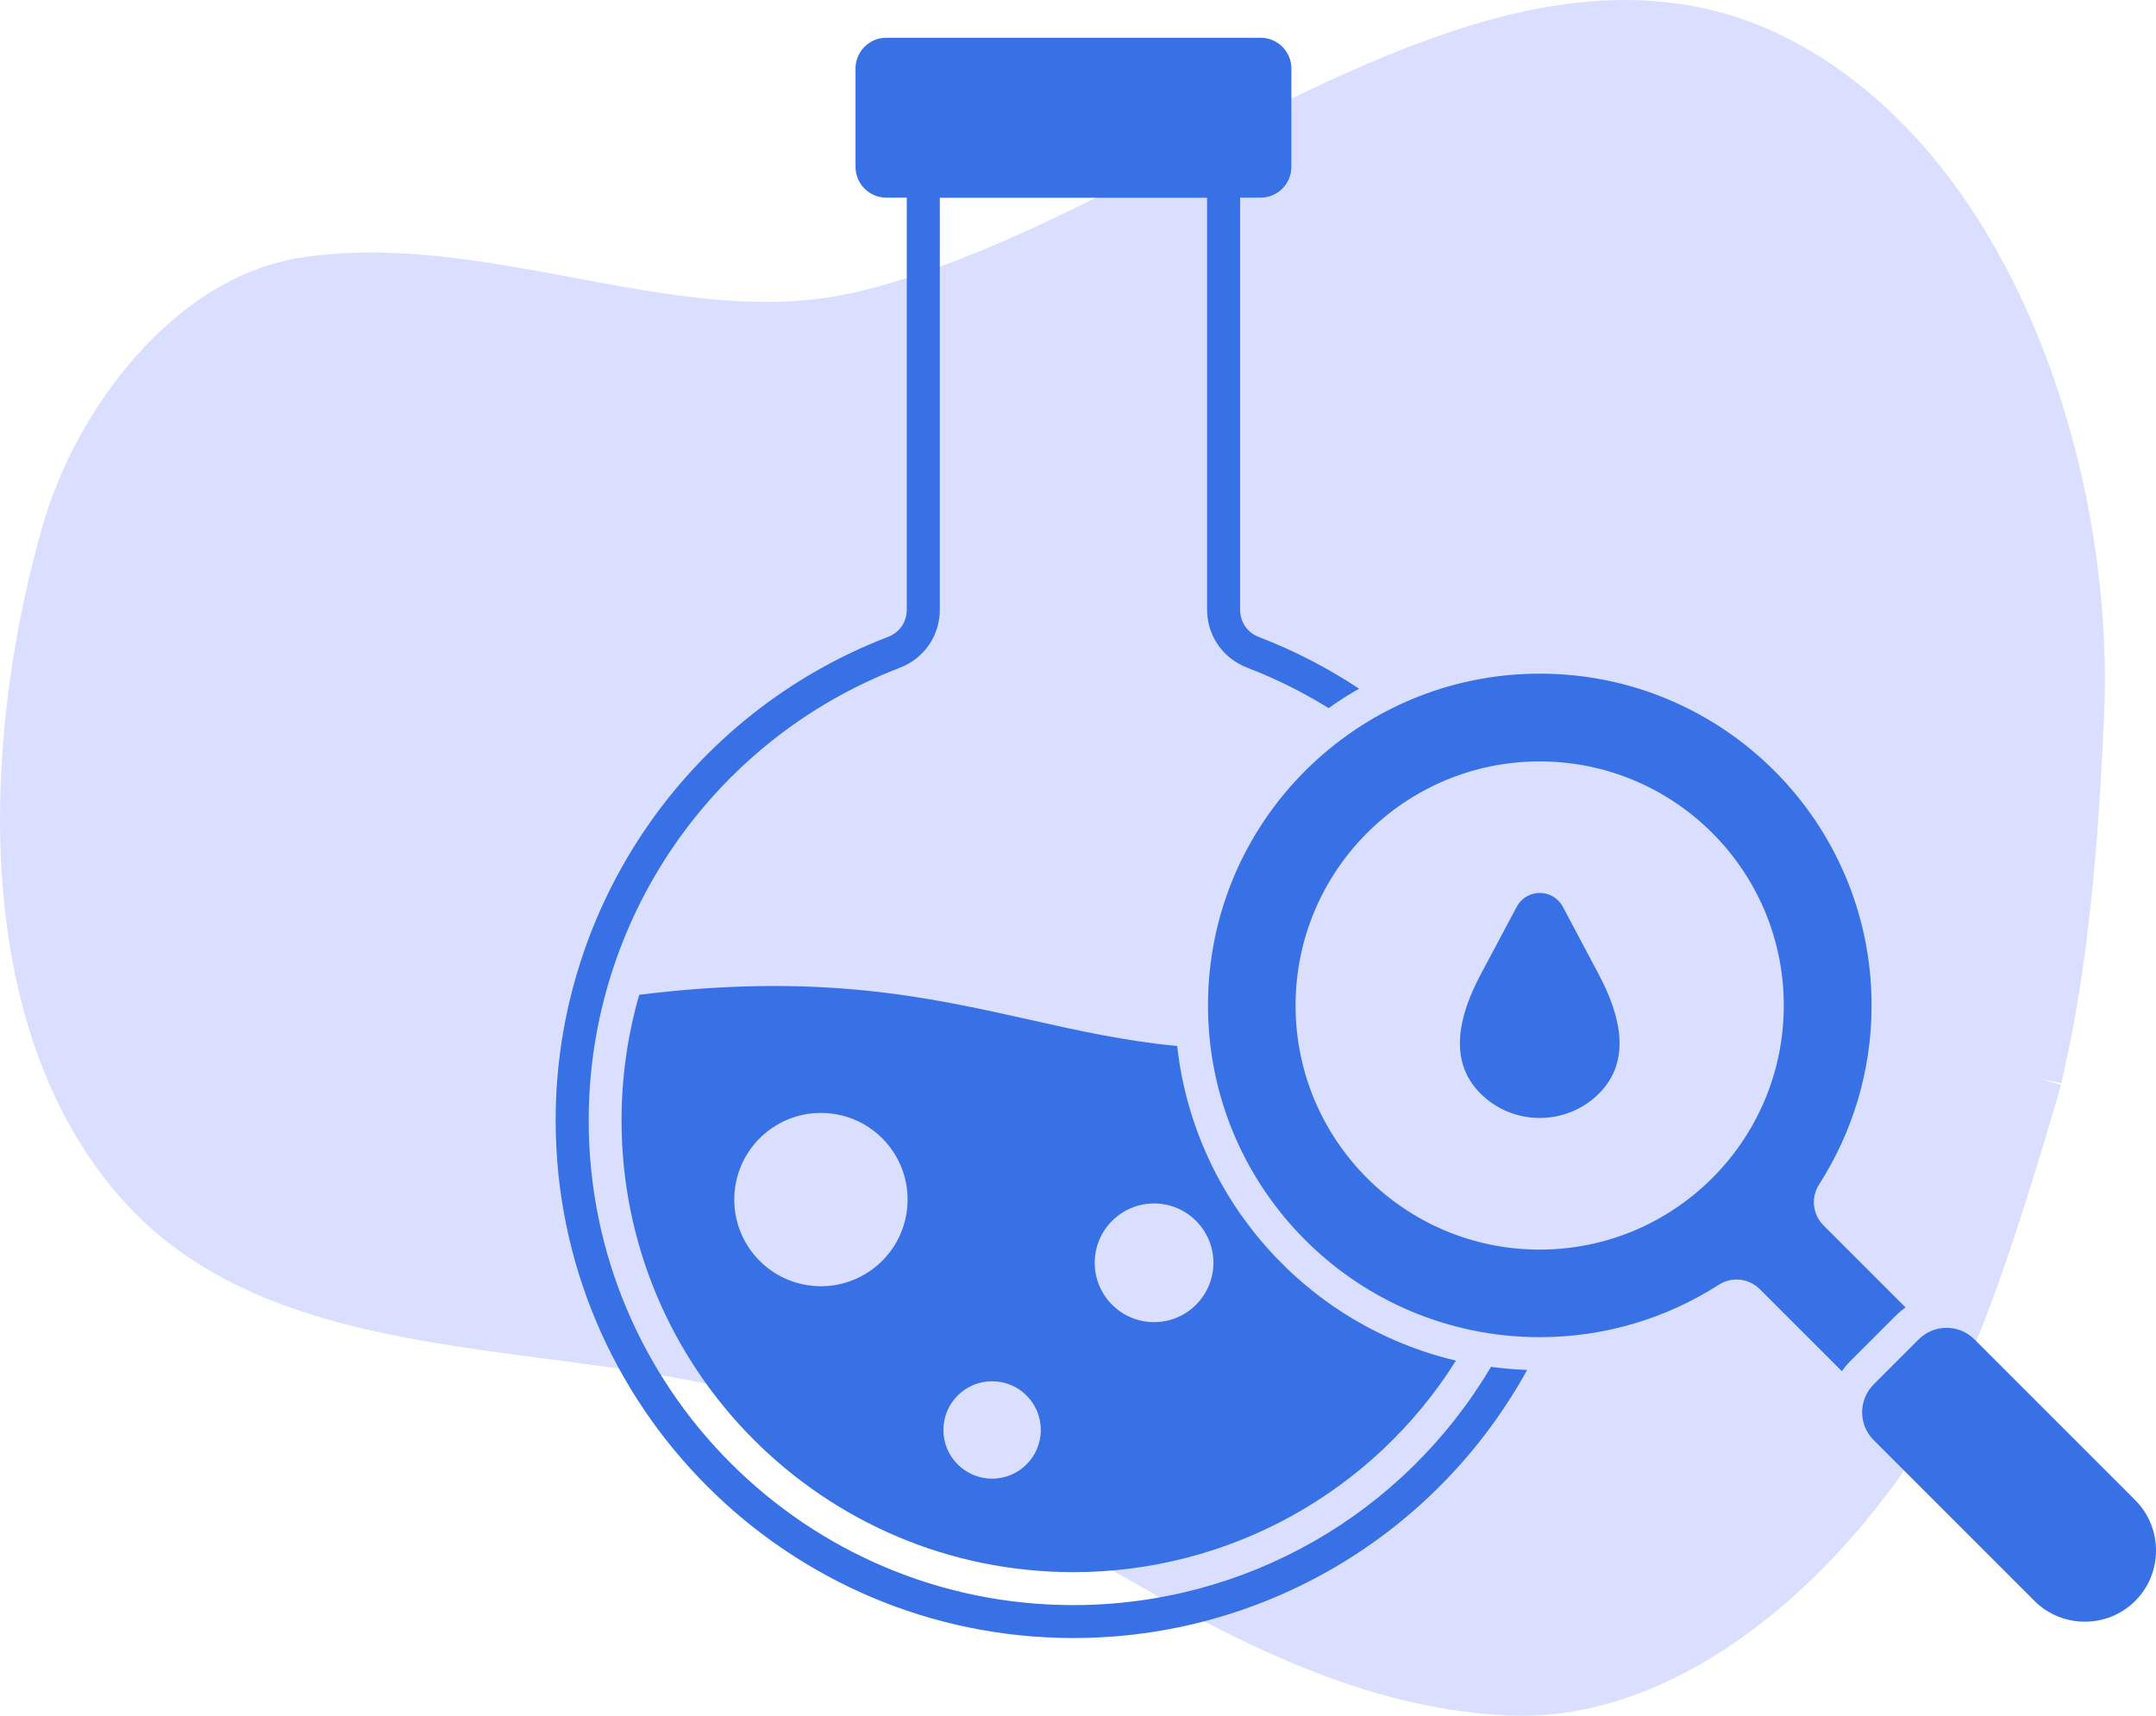 <?xml version="1.0" encoding="UTF-8"?>
<svg id="Layer_2" data-name="Layer 2" xmlns="http://www.w3.org/2000/svg" viewBox="0 0 210.73 167.72">
  <defs>
    <style>
      .cls-1 {
        fill: #dbdfff;
      }

      .cls-1, .cls-2 {
        stroke-width: 0px;
      }

      .cls-2 {
        fill: #3871e5;
        fill-rule: evenodd;
      }
    </style>
  </defs>
  <g id="Layer_1-2" data-name="Layer 1">
    <path class="cls-1" d="M201.45,106.05s-4.96,17.48-8.65,25.88c-7.55,17.16-25.64,36.68-45.45,35.76-15.75-.73-29.59-8.88-42.96-16.72-9.03-5.28-17.86-10.45-27.22-13.57-7.21-2.4-15.28-3.46-23.6-4.55-8.18-1.07-16.6-2.16-24.16-4.68-6.56-2.18-12.59-5.46-17.39-10.83C3.2,107.5,0,93.74,0,80.02c0-9.88,1.66-19.89,4.18-28.68,3.23-11.27,12.81-24.23,25.19-26.15,8.96-1.38,18.04.34,26.66,1.95,8.74,1.63,17.01,3.16,25.02,1.92.87-.14,1.72-.3,2.57-.49,10.38-2.44,21.04-7.92,31.95-13.54,10.69-5.51,21.63-11.15,32.31-13.67,9.2-2.16,18.39-2.04,27.2,2.57,20.85,10.94,30.66,39.36,30.66,62.59,0,1.22-.03,2.46-.09,3.65-.45,9.9-1.15,19.93-2.94,29.81-.35,1.98-1.24,5.97-1.21,5.9l-2.07-.42,2.03.58"/>
    <g>
      <path class="cls-2" d="M62.48,97.23c-1.14,3.97-1.73,8.09-1.73,12.29,0,24.38,19.77,44.16,44.16,44.16,15.25,0,29.32-7.83,37.4-20.68-14.5-3.41-25.58-15.67-27.25-30.75-5.12-.49-9.75-1.52-14.55-2.6-9.89-2.21-20.54-4.58-38.04-2.41h0ZM112.8,117.64c3.2,0,5.8,2.6,5.8,5.8s-2.6,5.8-5.8,5.8-5.8-2.6-5.8-5.8,2.6-5.8,5.8-5.8ZM80.24,125.73c-4.68,0-8.47-3.79-8.47-8.47s3.79-8.47,8.47-8.47,8.47,3.79,8.47,8.47c0,4.68-3.8,8.47-8.47,8.47ZM96.97,144.54c-2.63,0-4.76-2.13-4.76-4.76s2.13-4.76,4.76-4.76,4.76,2.13,4.76,4.76-2.13,4.76-4.76,4.76Z"/>
      <path class="cls-2" d="M186.26,127.81l-8.02-8.02c-1.08-1.08-1.26-2.73-.43-4.02,3.23-5.05,5.12-11.04,5.12-17.49,0-17.91-14.52-32.43-32.43-32.43s-32.43,14.52-32.43,32.43,14.52,32.43,32.43,32.43c6.44,0,12.44-1.88,17.49-5.12,1.29-.82,2.93-.65,4.02.43l8.02,8.02c.24-.35.52-.69.84-1.01l4.39-4.39c.3-.3.64-.59,1-.84h0ZM150.49,122.15c-13.18,0-23.86-10.69-23.86-23.86s10.69-23.86,23.86-23.86,23.86,10.69,23.86,23.86-10.69,23.86-23.86,23.86Z"/>
      <path class="cls-2" d="M208.7,146.64l-15.71-15.71c-1.51-1.51-3.96-1.51-5.46,0l-4.39,4.39c-1.51,1.51-1.51,3.96,0,5.46l15.71,15.71c2.71,2.71,7.14,2.71,9.85,0,2.71-2.71,2.71-7.14,0-9.85h0Z"/>
      <path class="cls-2" d="M152.76,88.65c-.97-1.82-3.55-1.82-4.52,0l-3.54,6.65c-2.11,3.98-3.19,8.4,0,11.59s8.4,3.19,11.59,0c3.19-3.19,2.11-7.61,0-11.59l-3.53-6.65Z"/>
      <path class="cls-2" d="M104.91,156.9c-26.16,0-47.37-21.22-47.37-47.37,0-19.62,12.07-37.21,30.4-44.25,2.39-.92,3.92-3.14,3.92-5.7V19.33h26.12v40.24c0,2.57,1.54,4.78,3.93,5.7,2.78,1.07,5.45,2.4,7.95,3.95.96-.68,1.95-1.32,2.98-1.9-3.05-2.02-6.33-3.72-9.79-5.05-1.15-.44-1.84-1.46-1.84-2.7V19.32h2.01c1.65,0,3-1.35,3-3V6.69c0-1.65-1.35-3-3-3h-36.6c-1.65,0-3,1.35-3,3v9.63c0,1.65,1.35,3,3,3h2.01v40.24c0,1.24-.69,2.26-1.84,2.7-19.55,7.51-32.48,26.31-32.48,47.25,0,27.95,22.66,50.61,50.61,50.61,18.53,0,35.44-10.07,44.35-26.21-1.19-.04-2.38-.14-3.54-.3-8.53,14.41-23.98,23.29-40.81,23.29h0Z"/>
    </g>
  </g>
</svg>